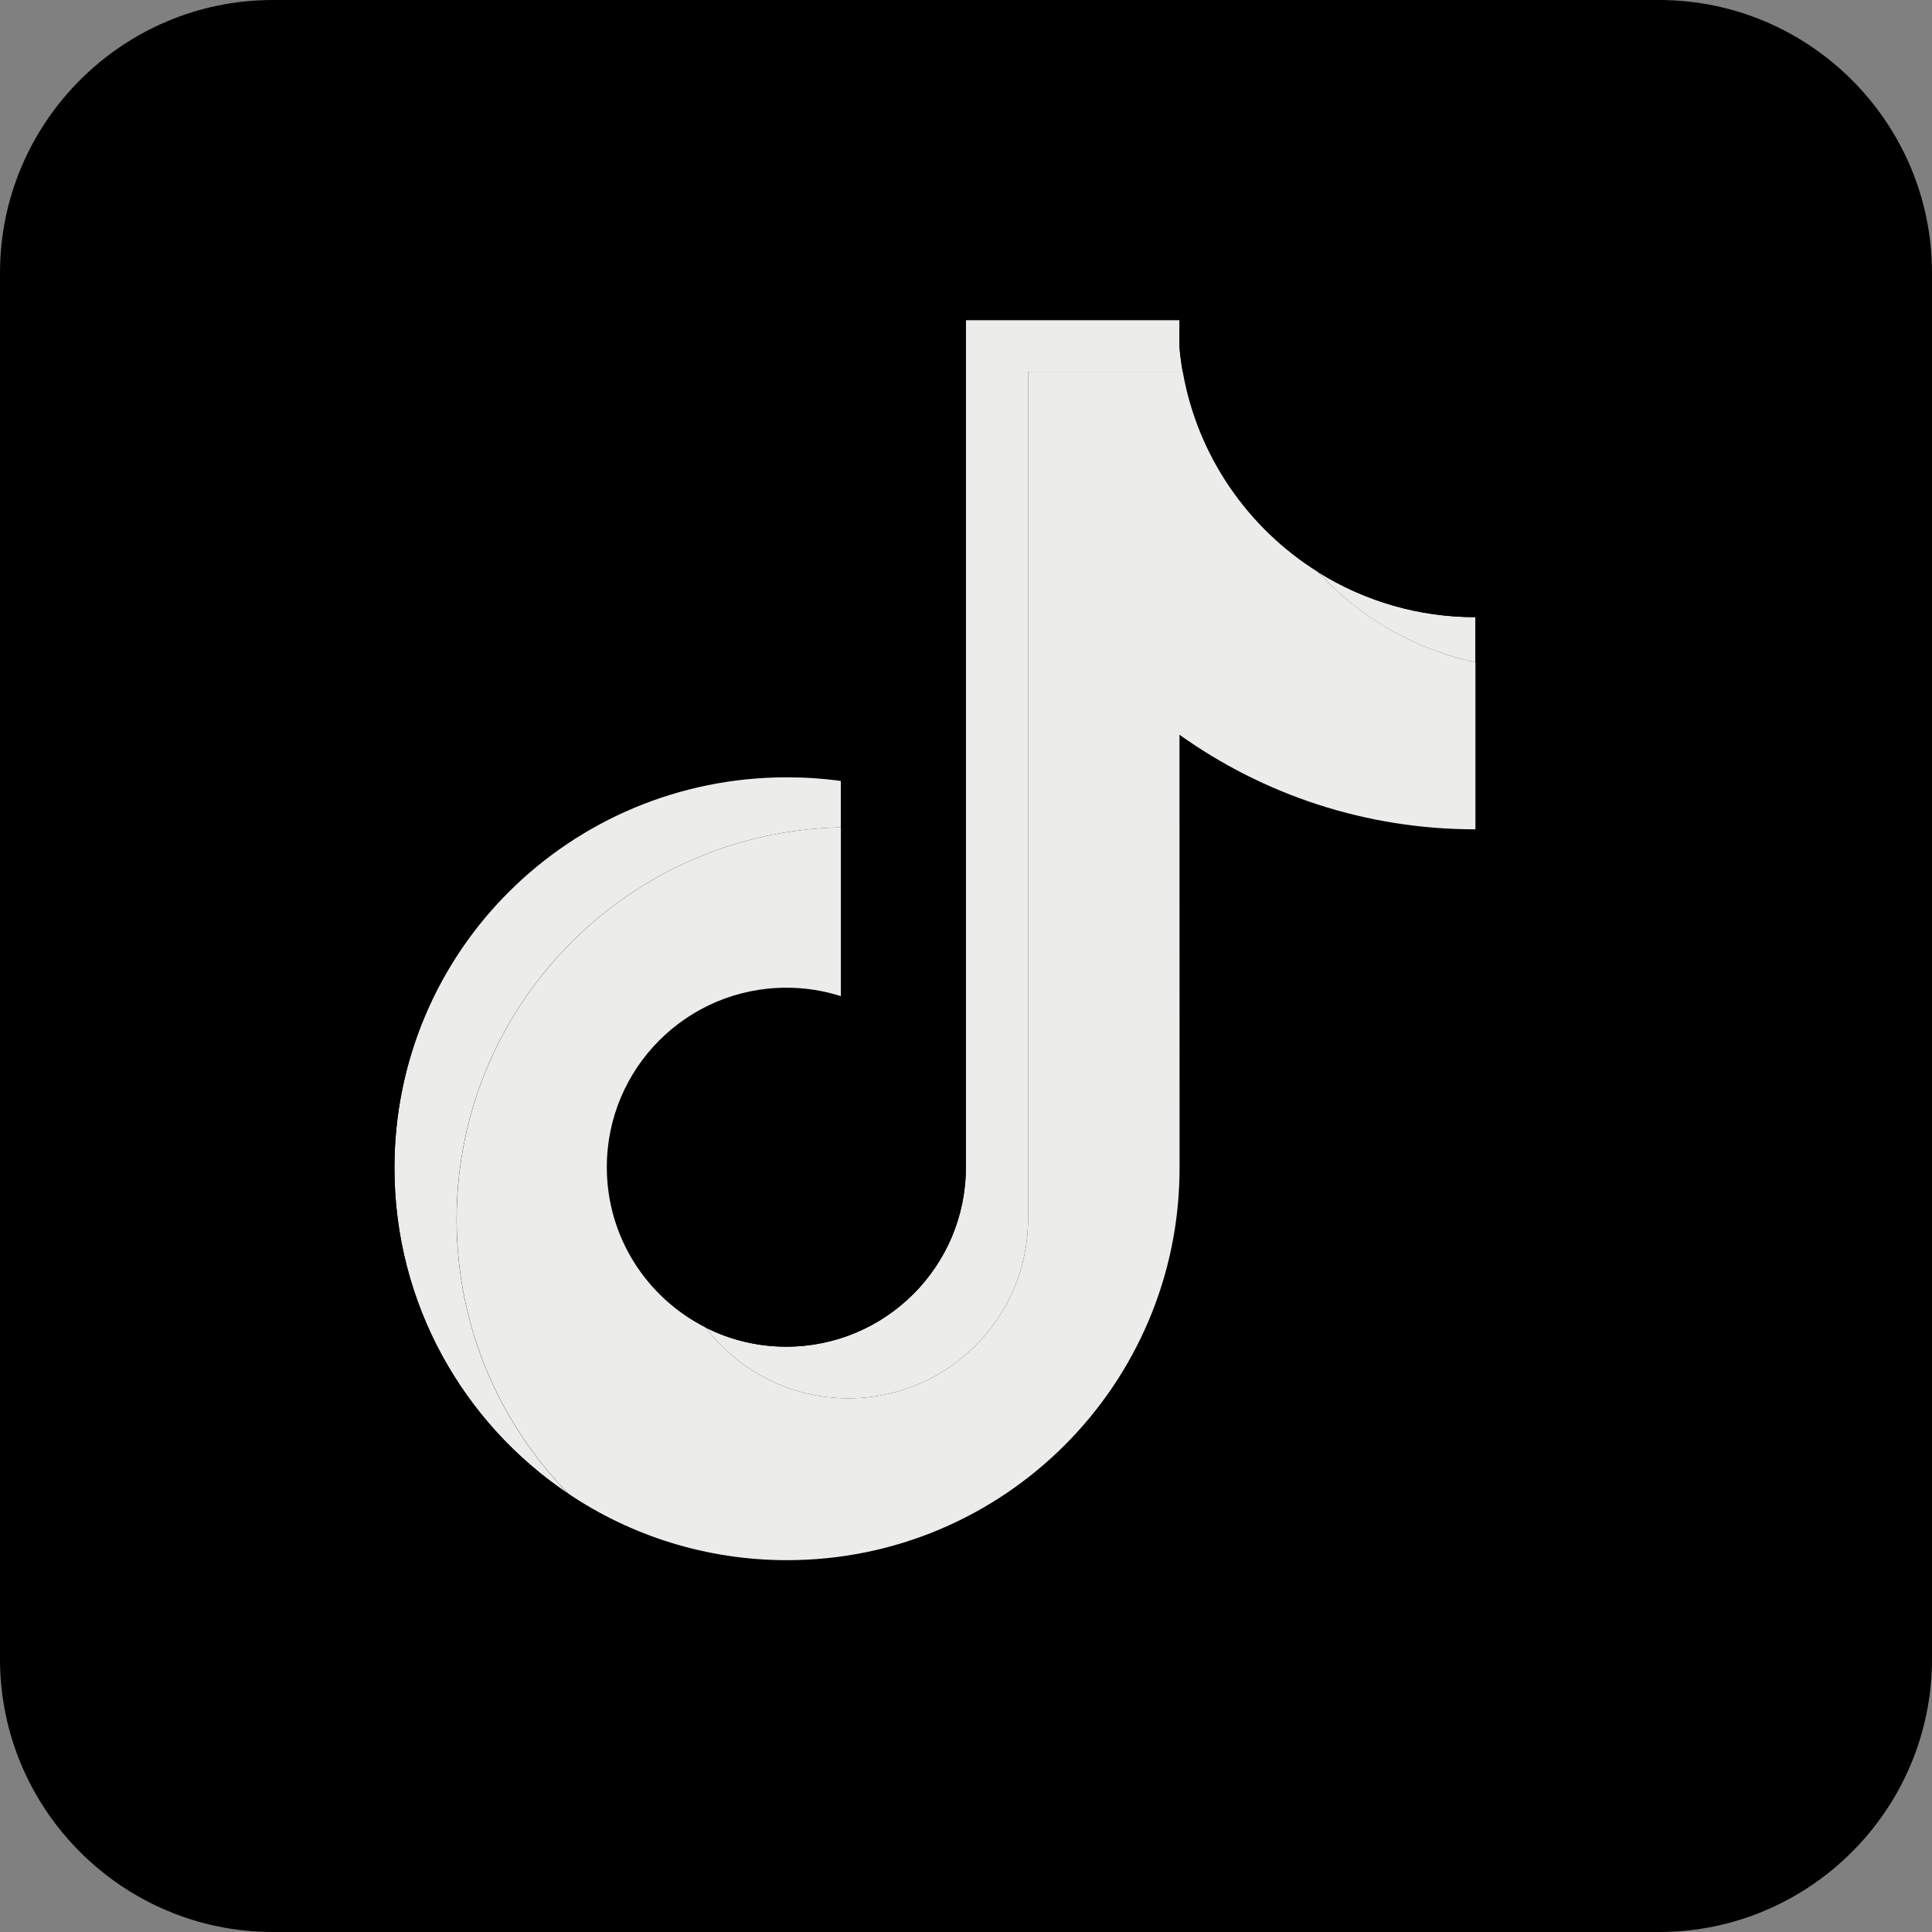 <?xml version="1.0" encoding="UTF-8" standalone="no"?><svg xmlns="http://www.w3.org/2000/svg" xmlns:xlink="http://www.w3.org/1999/xlink" fill="#000000" height="72" preserveAspectRatio="xMidYMid meet" version="1" viewBox="4.0 4.0 72.0 72.0" width="72" zoomAndPan="magnify"><rect x="4.0" y="4.0" width="72.0" height="72.0" fill="#808080" stroke="none"/><g id="change1_1"><path d="M14.172,4.5h51.654c5.343,0,9.674,4.331,9.674,9.672v51.654c0,5.343-4.331,9.674-9.672,9.674H14.172 c-5.341,0-9.672-4.331-9.672-9.672V14.172C4.5,8.831,8.831,4.5,14.172,4.5z" fill="#000000"/></g><g id="change2_1"><path d="M65.828,76H14.172C8.563,76,4,71.437,4,65.828V14.172C4,8.563,8.563,4,14.172,4h51.654 C71.436,4,76,8.563,76,14.172v51.654C76,71.436,71.437,76,65.828,76z M14.172,5C9.114,5,5,9.114,5,14.172v51.656 C5,70.886,9.114,75,14.172,75h51.656C70.886,75,75,70.885,75,65.826V14.172C75,9.114,70.885,5,65.826,5H14.172z" fill="#000000"/></g><g id="change3_1"><path d="M50.271,33.308c3.108,2.221,6.917,3.526,11.029,3.526v-7.911c-0.779,0-1.554-0.081-2.315-0.243 v6.226c-4.112,0-7.918-1.308-11.029-3.526v16.141c0,8.074-6.55,14.62-14.628,14.62c-3.014,0-5.816-0.911-8.143-2.473 c2.657,2.714,6.36,4.398,10.459,4.398c8.078,0,14.628-6.546,14.628-14.62V33.308L50.271,33.308z M53.129,25.329 c-1.588-1.734-2.631-3.976-2.858-6.455v-1.018h-2.195C48.628,21.006,50.514,23.698,53.129,25.329L53.129,25.329z M30.295,53.474 c-0.888-1.164-1.367-2.586-1.365-4.049c0-3.694,2.996-6.688,6.692-6.688c0.688,0,1.373,0.105,2.029,0.314v-8.086 c-0.767-0.105-1.54-0.15-2.315-0.134v6.293c-0.657-0.209-1.341-0.314-2.031-0.314c-3.696,0-6.692,2.994-6.692,6.688 C26.615,50.112,28.111,52.374,30.295,53.474z" fill="#000000"/></g><g id="change4_1"><path d="M47.956,31.381c3.108,2.221,6.917,3.526,11.029,3.526v-6.226c-2.296-0.489-4.327-1.688-5.856-3.355 c-2.615-1.631-4.499-4.321-5.051-7.471h-5.765v31.591c-0.014,3.682-3.004,6.664-6.692,6.664c-2.173,0-4.104-1.035-5.327-2.639 c-2.183-1.101-3.68-3.363-3.68-5.974c0-3.694,2.996-6.688,6.692-6.688c0.708,0,1.39,0.11,2.031,0.314v-6.291 c-7.936,0.164-14.318,6.644-14.318,14.616c0,3.98,1.59,7.587,4.169,10.222c2.327,1.562,5.13,2.473,8.143,2.473 c8.078,0,14.628-6.546,14.628-14.62L47.956,31.381L47.956,31.381z" fill="#ececeb"/></g><g id="change5_1"><path d="M58.985,28.683v-1.684c-2.071,0.004-4.098-0.576-5.856-1.672 C54.683,27.029,56.73,28.202,58.985,28.683z M48.076,17.856c-0.053-0.302-0.093-0.604-0.12-0.909v-1.018h-7.96v31.593 c-0.012,3.682-3.004,6.664-6.692,6.664c-1.083,0-2.104-0.256-3.01-0.714c1.223,1.603,3.154,2.639,5.327,2.639 c3.688,0,6.678-2.982,6.692-6.664V17.856H48.076z M35.336,34.833V33.04c-0.665-0.091-1.335-0.136-2.008-0.136 c-8.08,0-14.628,6.546-14.628,14.62c0,5.063,2.574,9.524,6.485,12.147c-2.58-2.635-4.169-6.242-4.169-10.222 C21.015,41.477,27.399,34.996,35.336,34.833z" fill="#ececeb"/></g><g id="change2_2"><path d="M47.956,15.929v1.018c0.028,0.306,0.067,0.607,0.12,0.909h0.002h2.193v1.018 c0.227,2.477,1.268,4.717,2.854,6.45c0.001,0.001,0.003,0.002,0.004,0.003c1.751,1.093,3.771,1.672,5.834,1.672 c0.007,0,0.014,0,0.021,0v1.682c0.761,0.162,1.536,0.243,2.315,0.243v7.911c-4.112,0-8.129-1.306-11.237-3.526v16.139 c0,8.074-6.341,14.62-14.419,14.62c-4.091,0-7.788-1.678-10.444-4.383c0.041,0.036,0.055,0.049,0.056,0.049 c0.001,0-0.071-0.064-0.071-0.064c0.005,0.005,0.01,0.01,0.015,0.015c-0.005-0.004-0.01-0.009-0.015-0.013 c-3.911-2.623-6.485-7.084-6.485-12.147c0-8.074,6.548-14.557,14.628-14.557c0.672,0,1.343,0.045,2.008,0.136v1.728 c0.1-0.002,0.201-0.003,0.301-0.003c0.674,0,1.347,0.046,2.014,0.137v8.086c-0.657-0.209-1.341-0.314-2.029-0.314 c-3.696,0-6.692,2.994-6.692,6.688c-0.002,1.462,0.477,2.883,1.363,4.046c0,0,0.001,0,0.001,0.001 c0.905,0.458,1.927,0.714,3.01,0.714c3.688,0,6.68-2.982,6.692-6.664V15.929H47.956 M39.033,15.033l-0.017,32.45 c-0.01,3.122-2.584,5.703-5.712,5.703c-0.824,0-1.614-0.17-2.351-0.507c-0.663-0.948-1.025-2.095-1.023-3.253 c0-3.138,2.553-5.689,5.692-5.689c0.59,0,1.171,0.09,1.726,0.266l1.303,0.415v-1.368v-8.086v-0.873l-0.865-0.118 c-0.481-0.065-0.966-0.109-1.45-0.131V33.04v-0.873l-0.865-0.055C34.765,32.016,34.044,32,33.328,32 C24.711,32,17.7,38.911,17.7,47.524c0,5.185,2.558,10.009,6.848,12.924C27.506,63.427,31.442,65,35.643,65 c8.617,0,15.368-6.992,15.336-15.573V35.123c3.067,1.734,6.758,2.711,10.32,2.711h1v-1v-7.911v-1h-1c-0.44,0-0.88-0.029-1.315-0.085 v-0.84L60,26.031l-1.001,0.001c-1.851,0-3.659-0.535-5.227-1.485c-1.432-1.607-2.295-3.582-2.5-5.721v-0.971v-1h-1h-1.315V15 L39.033,15.033z" fill="#000000"/></g></svg>